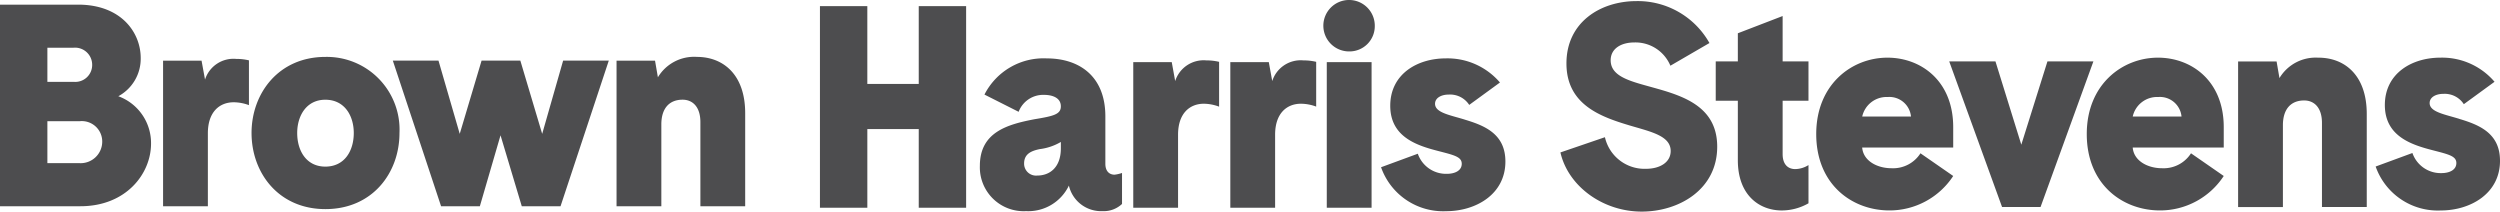 <svg id="Group_967" data-name="Group 967" xmlns="http://www.w3.org/2000/svg" width="240.383" height="20.346" viewBox="0 0 240.383 20.346">
  <path id="Path_7762" data-name="Path 7762" d="M580.114,52.2c-1.436-.442-2.844-.662-2.844-1.518,0-.552.58-.884,1.325-.884a2.186,2.186,0,0,1,1.961.994l2.954-2.154a6.626,6.626,0,0,0-5.218-2.32c-2.706,0-5.329,1.491-5.329,4.556,0,3.038,2.623,3.838,4.666,4.363,1.491.387,2.209.552,2.209,1.215s-.662.967-1.436.967a2.875,2.875,0,0,1-2.789-1.933l-3.534,1.3a6.33,6.33,0,0,0,6.268,4.225c2.816,0,5.688-1.6,5.688-4.777,0-2.651-1.988-3.451-3.921-4.031m-13.53-5.881a4.055,4.055,0,0,0-3.755,1.961l-.276-1.6h-3.7v14h4.308V52.808c0-1.519.746-2.375,2.043-2.375.966,0,1.712.69,1.712,2.154v8.09h4.307V51.731c0-3.755-2.154-5.412-4.639-5.412M553.414,51.98H548.72a2.4,2.4,0,0,1,2.457-1.878,2.086,2.086,0,0,1,2.236,1.878m4.059,2.982V53c0-4.473-3.12-6.682-6.323-6.682-3.424,0-6.848,2.568-6.848,7.345,0,4.859,3.452,7.345,7.041,7.345a7.317,7.317,0,0,0,6.13-3.313l-3.148-2.181a3.123,3.123,0,0,1-2.789,1.436c-1.353,0-2.706-.69-2.816-1.988ZM540.52,46.679h4.418l-5.081,14h-3.7l-5.081-14h4.446l2.485,8.007ZM527.4,51.98H522.71a2.4,2.4,0,0,1,2.457-1.878A2.086,2.086,0,0,1,527.4,51.98m4.059,2.982V53c0-4.473-3.12-6.682-6.323-6.682-3.424,0-6.848,2.568-6.848,7.345,0,4.859,3.452,7.345,7.041,7.345a7.317,7.317,0,0,0,6.13-3.313l-3.148-2.181a3.123,3.123,0,0,1-2.789,1.436c-1.353,0-2.706-.69-2.816-1.988Zm-13.916,1.684a2.472,2.472,0,0,1-1.27.387c-.718,0-1.215-.469-1.215-1.436V50.461h2.485V46.679h-2.485V42.316l-4.307,1.657v2.706h-2.126v3.783h2.126v5.716c0,3.4,2.1,4.832,4.225,4.832a5.182,5.182,0,0,0,2.568-.69ZM498.523,46.568c0-1.132,1.022-1.712,2.264-1.712a3.642,3.642,0,0,1,3.479,2.236l3.755-2.181a7.908,7.908,0,0,0-7.013-4.031c-3.451,0-6.737,2.016-6.737,5.992s3.313,5.136,6.075,5.964c2.043.607,3.948.994,3.948,2.457,0,1.1-1.049,1.712-2.375,1.712a3.905,3.905,0,0,1-3.948-3.038l-4.28,1.464c.745,3.258,4.087,5.688,7.814,5.688,3.59,0,7.262-2.126,7.262-6.24,0-4.17-3.81-5.025-6.765-5.854-1.905-.525-3.479-1.022-3.479-2.457" transform="translate(-343.652 -40.774)" fill="#4d4d4f"/>
  <path id="Path_7763" data-name="Path 7763" d="M109.334,46.928a4.056,4.056,0,0,0-3.755,1.961l-.276-1.6h-3.7v14h4.307V53.417c0-1.519.746-2.374,2.043-2.374.967,0,1.712.69,1.712,2.154v8.09h4.307V52.34c0-3.755-2.154-5.412-4.639-5.412m-12.867.359h4.39l-4.639,14H92.49l-2.043-6.82-1.988,6.82H84.731l-4.639-14h4.39l2.043,7.041,2.1-7.041h3.728l2.1,7.041ZM76.337,54.246c0-1.657-.884-3.2-2.734-3.2-1.823,0-2.706,1.546-2.706,3.2,0,1.712.883,3.231,2.706,3.231,1.85,0,2.734-1.519,2.734-3.231m-9.83,0c0-3.81,2.6-7.317,7.1-7.317a6.993,6.993,0,0,1,7.124,7.317c0,3.838-2.6,7.317-7.124,7.317-4.5,0-7.1-3.479-7.1-7.317m-1.463-7.124a2.869,2.869,0,0,0-3.01,1.988L61.7,47.288H58v14h4.307V54.273c0-2.071,1.132-2.982,2.485-2.982a4.267,4.267,0,0,1,1.464.276V47.26a5.12,5.12,0,0,0-1.215-.138M49.968,57.145H46.876V53.113h3.093a1.963,1.963,0,0,1,2.181,1.961,2.075,2.075,0,0,1-2.181,2.071m-3.093-7.814V46.045h2.513A1.647,1.647,0,0,1,51.183,47.7a1.625,1.625,0,0,1-1.74,1.629Zm6.82,1.38a4.1,4.1,0,0,0,2.154-3.672c0-2.457-1.878-5.136-6.02-5.136H42.32V61.287h7.731c4.418,0,6.792-3.148,6.792-6.019A4.791,4.791,0,0,0,53.7,50.711" transform="translate(-42.32 -41.457)" fill="#4d4d4f"/>
  <path id="Path_7764" data-name="Path 7764" d="M341.488,53.24c-1.436-.442-2.844-.663-2.844-1.519,0-.552.58-.884,1.326-.884a2.185,2.185,0,0,1,1.96.994l2.955-2.154a6.628,6.628,0,0,0-5.219-2.319c-2.706,0-5.329,1.491-5.329,4.556,0,3.037,2.623,3.838,4.666,4.363,1.491.387,2.209.552,2.209,1.215s-.663.966-1.436.966a2.875,2.875,0,0,1-2.789-1.933l-3.534,1.3a6.33,6.33,0,0,0,6.268,4.225c2.816,0,5.688-1.6,5.688-4.777,0-2.651-1.988-3.451-3.921-4.031m-8.946-5.523h-4.308v14h4.308ZM326,47.552a2.87,2.87,0,0,0-3.01,1.988l-.331-1.823h-3.7v14h4.307V54.7c0-2.071,1.132-2.982,2.485-2.982a4.265,4.265,0,0,1,1.464.276V47.69A5.119,5.119,0,0,0,326,47.552m-9.332,0a2.869,2.869,0,0,0-3.01,1.988l-.331-1.823h-3.7v14h4.307V54.7c0-2.071,1.132-2.982,2.485-2.982A4.266,4.266,0,0,1,317.88,52V47.69a5.12,5.12,0,0,0-1.215-.138m-14,7.842V56c0,1.878-1.1,2.623-2.264,2.623a1.147,1.147,0,0,1-1.27-1.16c0-.939.718-1.215,1.491-1.38a5.292,5.292,0,0,0,2.043-.69m5.163,3.148c-.469,0-.884-.3-.884-1.049V52.936c0-3.921-2.568-5.577-5.633-5.577a6.372,6.372,0,0,0-5.992,3.479l3.286,1.657a2.52,2.52,0,0,1,2.43-1.629c.911,0,1.629.331,1.629,1.1s-.69.939-2.54,1.243c-2.6.5-5.246,1.243-5.246,4.473a4.214,4.214,0,0,0,4.445,4.363,4.328,4.328,0,0,0,4.114-2.457,3.18,3.18,0,0,0,3.231,2.457,2.568,2.568,0,0,0,1.878-.69V58.376a3.57,3.57,0,0,1-.718.166M289,49.816V42.333h4.556V61.717H289V54.151h-4.943v7.566H279.5V42.333h4.556v7.483Z" transform="translate(-200.66 -41.744)" fill="#4d4d4f"/>
  <path id="Path_7765" data-name="Path 7765" d="M427.727,45.505a2.473,2.473,0,1,1,2.435-2.435,2.429,2.429,0,0,1-2.435,2.435" transform="translate(-297.972 -40.56)" fill="#4d4d4f"/>
</svg>
